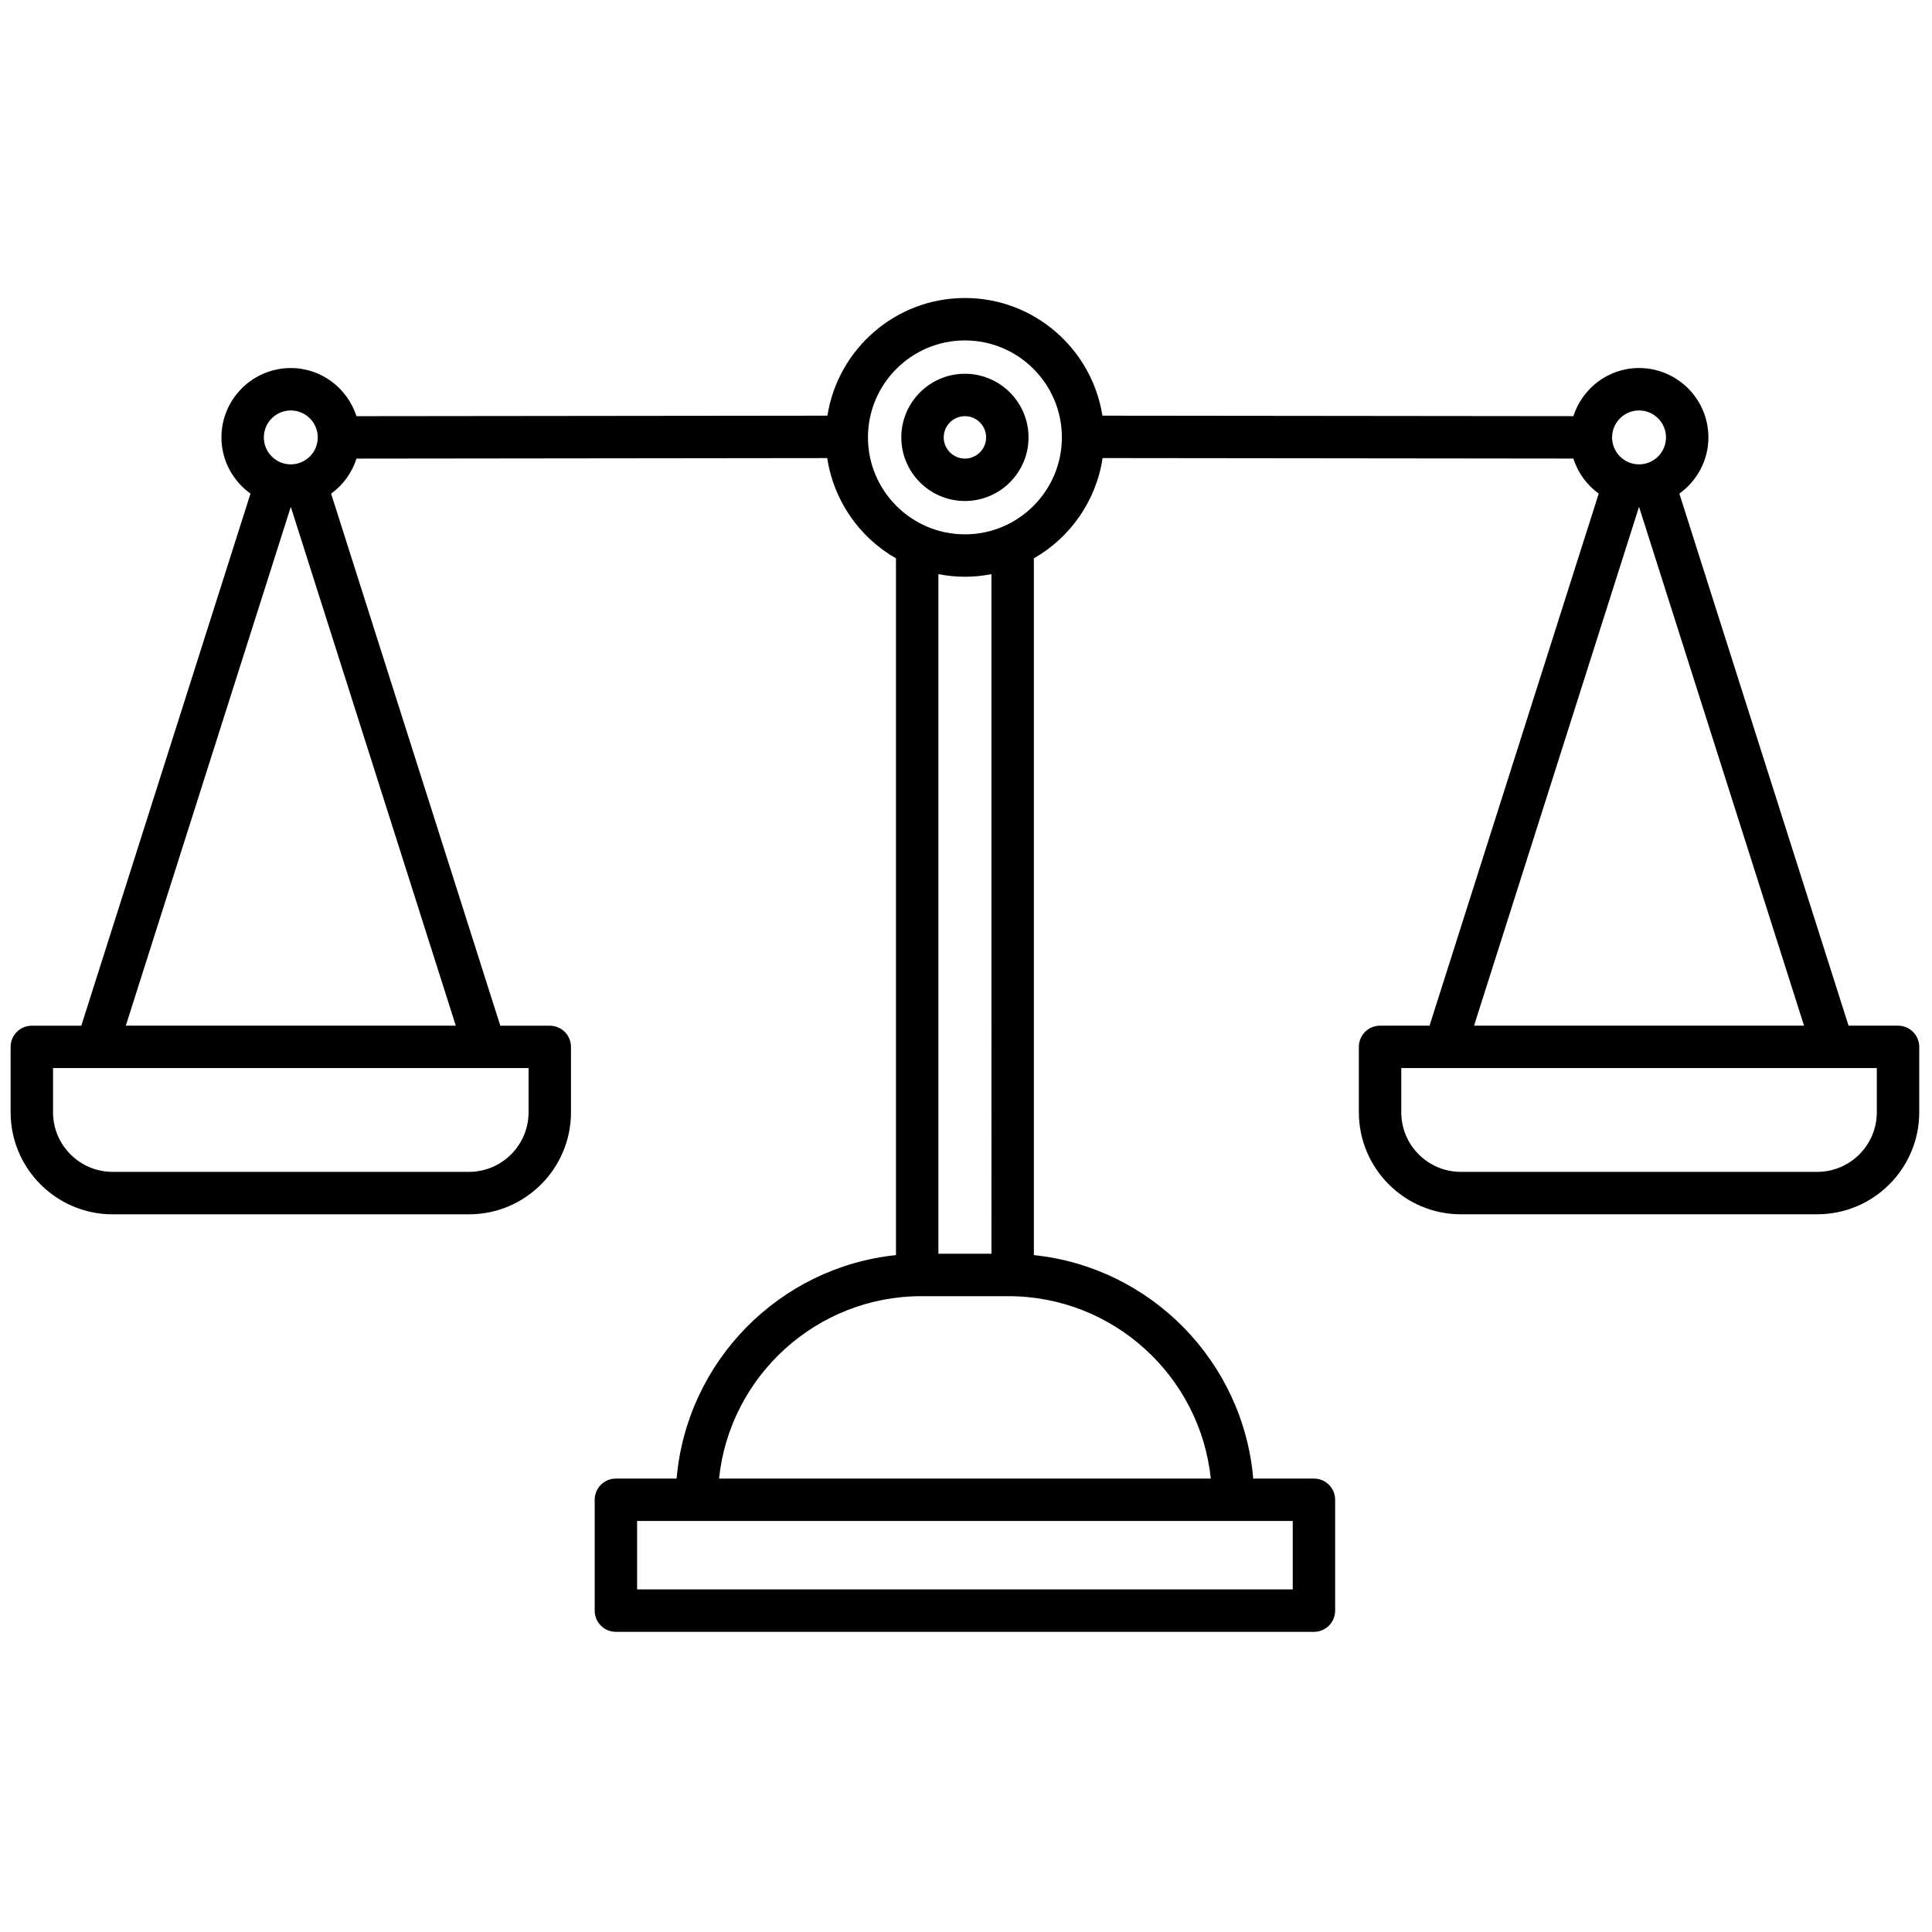 <svg xmlns="http://www.w3.org/2000/svg" xmlns:xlink="http://www.w3.org/1999/xlink" width="256" height="256" viewBox="0 0 256 256" xml:space="preserve"><defs></defs><g style="stroke: none; stroke-width: 0; stroke-dasharray: none; stroke-linecap: butt; stroke-linejoin: miter; stroke-miterlimit: 10; fill: none; fill-rule: nonzero; opacity: 1;" transform="translate(1.407 1.407) scale(2.81 2.81)">	<path d="M 45 23.124 c -1.654 0 -3 -1.346 -3 -3 s 1.346 -3 3 -3 s 3 1.346 3 3 S 46.654 23.124 45 23.124 z M 45 19.124 c -0.551 0 -1 0.449 -1 1 s 0.449 1 1 1 s 1 -0.449 1 -1 S 45.551 19.124 45 19.124 z" style="stroke: none; stroke-width: 1; stroke-dasharray: none; stroke-linecap: butt; stroke-linejoin: miter; stroke-miterlimit: 10; fill: rgb(0,0,0); fill-rule: nonzero; opacity: 1;" transform=" matrix(1 0 0 1 0 0) " stroke-linecap="round"></path>	<path d="M 89 47.864 h -2.333 l -7.978 -25.089 c 0.826 -0.594 1.37 -1.558 1.37 -2.651 c 0 -1.803 -1.467 -3.271 -3.271 -3.271 c -1.452 0 -2.672 0.958 -3.097 2.27 L 51.484 19.1 c -0.495 -3.138 -3.209 -5.548 -6.484 -5.548 s -5.99 2.41 -6.484 5.548 l -22.207 0.024 c -0.426 -1.312 -1.645 -2.27 -3.097 -2.27 c -1.803 0 -3.271 1.467 -3.271 3.271 c 0 1.093 0.544 2.056 1.37 2.651 l -7.978 25.09 H 1 c -0.552 0 -1 0.447 -1 1 v 3.084 c 0 2.652 2.158 4.811 4.811 4.811 h 16.802 c 2.653 0 4.811 -2.158 4.811 -4.811 v -3.084 c 0 -0.553 -0.448 -1 -1 -1 h -2.333 l -7.978 -25.089 c 0.561 -0.404 0.98 -0.981 1.197 -1.652 L 38.508 21.1 c 0.304 2.025 1.53 3.75 3.241 4.729 v 32.855 c -5.503 0.571 -9.868 5.007 -10.344 10.537 h -2.863 c -0.552 0 -1 0.447 -1 1 v 5.228 c 0 0.553 0.448 1 1 1 h 32.916 c 0.553 0 1 -0.447 1 -1 v -5.228 c 0 -0.553 -0.447 -1 -1 -1 h -2.863 c -0.475 -5.531 -4.84 -9.967 -10.344 -10.537 V 25.828 c 1.711 -0.979 2.937 -2.703 3.241 -4.729 l 22.198 0.024 c 0.217 0.671 0.636 1.248 1.197 1.651 l -7.978 25.09 h -2.333 c -0.553 0 -1 0.447 -1 1 v 3.084 c 0 2.652 2.158 4.811 4.811 4.811 h 16.803 c 2.652 0 4.811 -2.158 4.811 -4.811 v -3.084 C 90 48.312 89.553 47.864 89 47.864 z M 76.788 18.854 c 0.7 0 1.271 0.57 1.271 1.271 s -0.57 1.271 -1.271 1.271 s -1.271 -0.57 -1.271 -1.271 S 76.088 18.854 76.788 18.854 z M 13.212 18.854 c 0.701 0 1.271 0.57 1.271 1.271 s -0.57 1.271 -1.271 1.271 s -1.271 -0.57 -1.271 -1.271 S 12.511 18.854 13.212 18.854 z M 24.424 51.948 c 0 1.55 -1.261 2.811 -2.811 2.811 H 4.811 C 3.261 54.759 2 53.498 2 51.948 v -2.084 h 22.424 V 51.948 z M 5.432 47.864 l 7.78 -24.465 l 7.78 24.465 H 5.432 z M 60.458 74.448 H 29.542 v -3.228 h 2.813 h 25.291 h 2.813 V 74.448 z M 56.594 69.221 H 33.406 c 0.501 -4.825 4.592 -8.601 9.548 -8.601 h 4.091 C 52.002 60.62 56.092 64.396 56.594 69.221 z M 46.251 58.62 h -2.502 V 26.573 c 0.405 0.078 0.823 0.123 1.251 0.123 s 0.846 -0.044 1.251 -0.123 V 58.62 z M 45 24.696 c -2.521 0 -4.572 -2.051 -4.572 -4.572 s 2.051 -4.572 4.572 -4.572 c 2.521 0 4.572 2.051 4.572 4.572 S 47.521 24.696 45 24.696 z M 76.788 23.398 l 7.78 24.466 h -15.56 L 76.788 23.398 z M 88 51.948 c 0 1.55 -1.261 2.811 -2.811 2.811 H 68.387 c -1.55 0 -2.811 -1.261 -2.811 -2.811 v -2.084 H 88 V 51.948 z" style="stroke: none; stroke-width: 1; stroke-dasharray: none; stroke-linecap: butt; stroke-linejoin: miter; stroke-miterlimit: 10; fill: rgb(0,0,0); fill-rule: nonzero; opacity: 1;" transform=" matrix(1 0 0 1 0 0) " stroke-linecap="round"></path></g></svg>